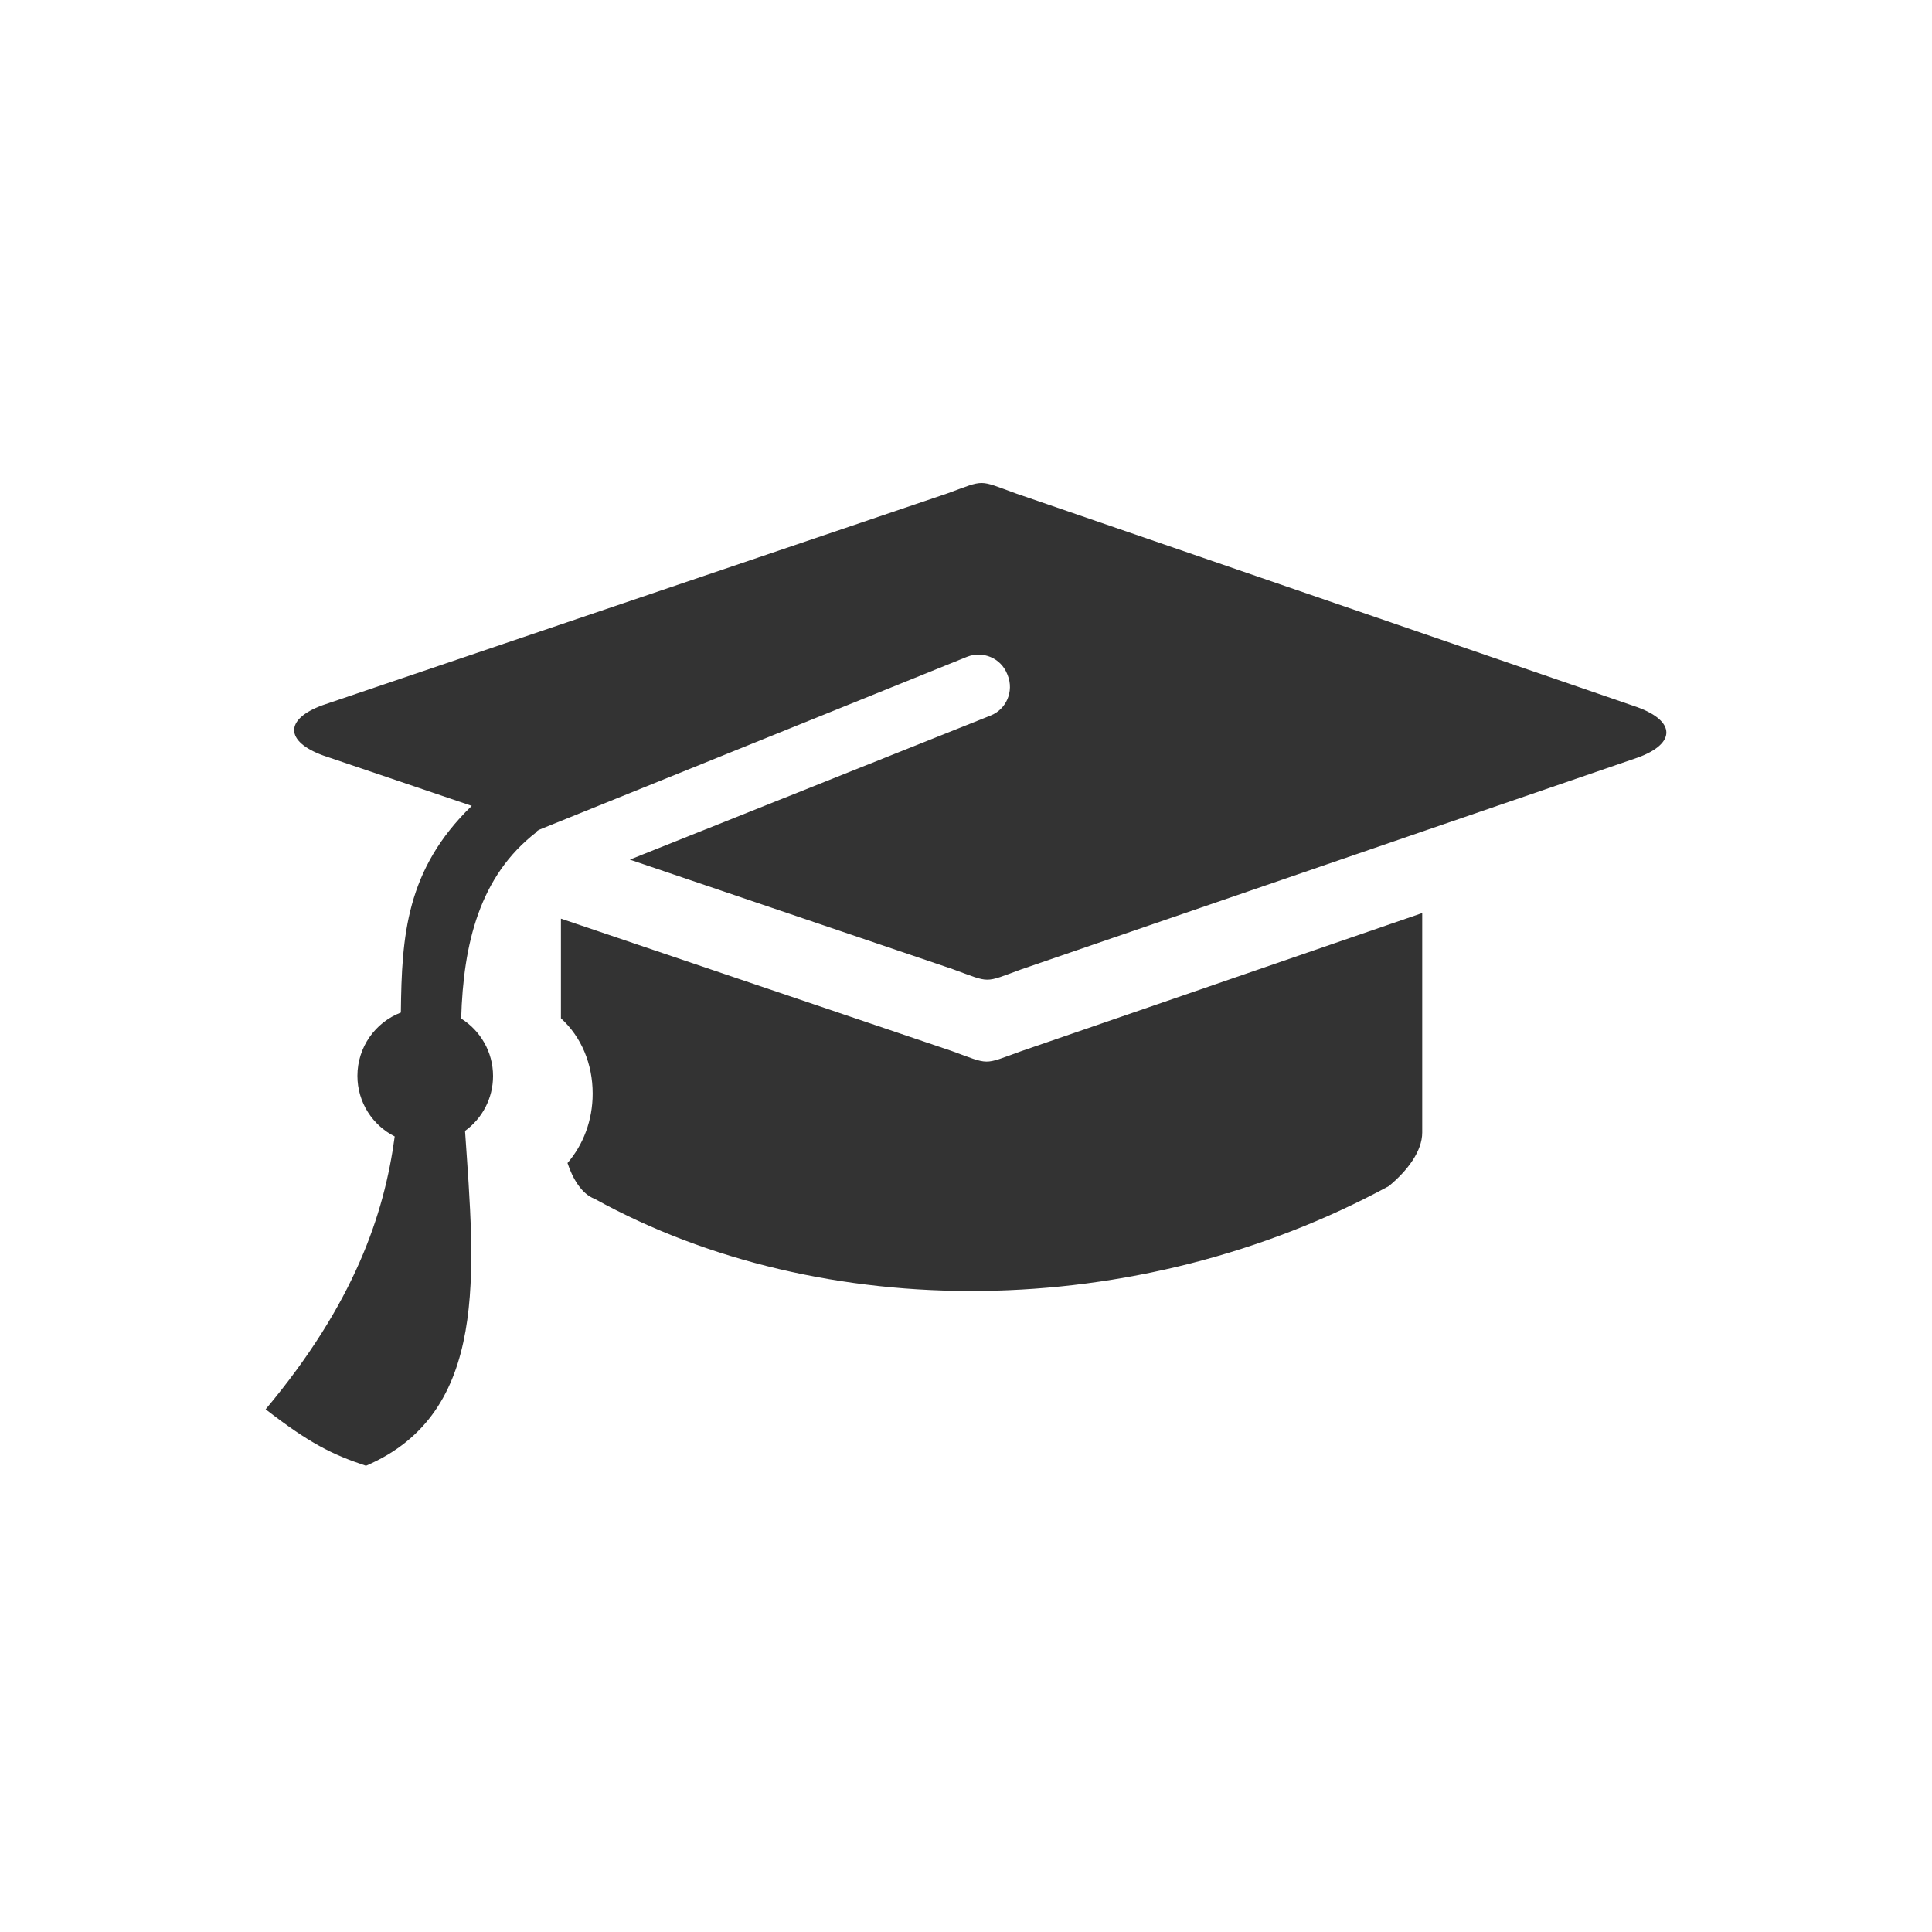 <?xml version="1.0" encoding="UTF-8"?>
<svg width="80px" height="80px" viewBox="0 0 80 80" version="1.1" xmlns="http://www.w3.org/2000/svg" xmlns:xlink="http://www.w3.org/1999/xlink">
    <!-- Generator: Sketch 52.4 (67378) - http://www.bohemiancoding.com/sketch -->
    <title>icon-institution</title>
    <desc>Created with Sketch.</desc>
    <g id="Symbols" stroke="none" stroke-width="1" fill="none" fill-rule="evenodd">
        <g id="Icons-/-Products-/-icon-financial-inclusion-Copy-14" fill="#333333" fill-rule="nonzero">
            <path d="M67.792,29.28 L42.083,20.438 C40.479,19.858 40.816,19.852 39.224,20.432 L13.367,29.197 C11.775,29.771 11.787,30.706 13.391,31.286 L19.534,33.369 C16.812,36.009 16.634,38.749 16.599,41.927 C15.545,42.33 14.8,43.354 14.8,44.549 C14.8,45.644 15.427,46.597 16.344,47.058 C15.912,50.29 14.663,53.983 11,58.356 C12.811,59.759 13.746,60.227 15.155,60.694 C20.28,58.493 19.653,52.645 19.256,46.828 C19.96,46.319 20.416,45.49 20.416,44.555 C20.416,43.555 19.889,42.673 19.096,42.176 C19.185,39.063 19.866,36.275 22.197,34.47 C22.215,34.423 22.268,34.381 22.369,34.34 L40.041,27.197 C40.698,26.936 41.444,27.25 41.704,27.907 L41.728,27.966 C41.988,28.623 41.674,29.369 41.018,29.629 L26.08,35.595 L39.443,40.128 C41.047,40.708 40.71,40.714 42.302,40.134 L67.816,31.369 C69.402,30.795 69.396,29.86 67.792,29.28 Z M39.408,43.519 L23.227,38.039 L23.227,42.164 C24.074,42.939 24.541,44.052 24.541,45.283 C24.541,46.396 24.15,47.402 23.499,48.159 C23.712,48.804 24.085,49.438 24.618,49.639 C34.034,54.841 47.048,54.788 57.512,49.112 C58.287,48.467 58.891,47.668 58.891,46.893 L58.891,37.808 L42.272,43.531 C40.686,44.105 41.006,44.099 39.408,43.519 Z" id="Shape"></path>
        </g>
    </g>
</svg>
